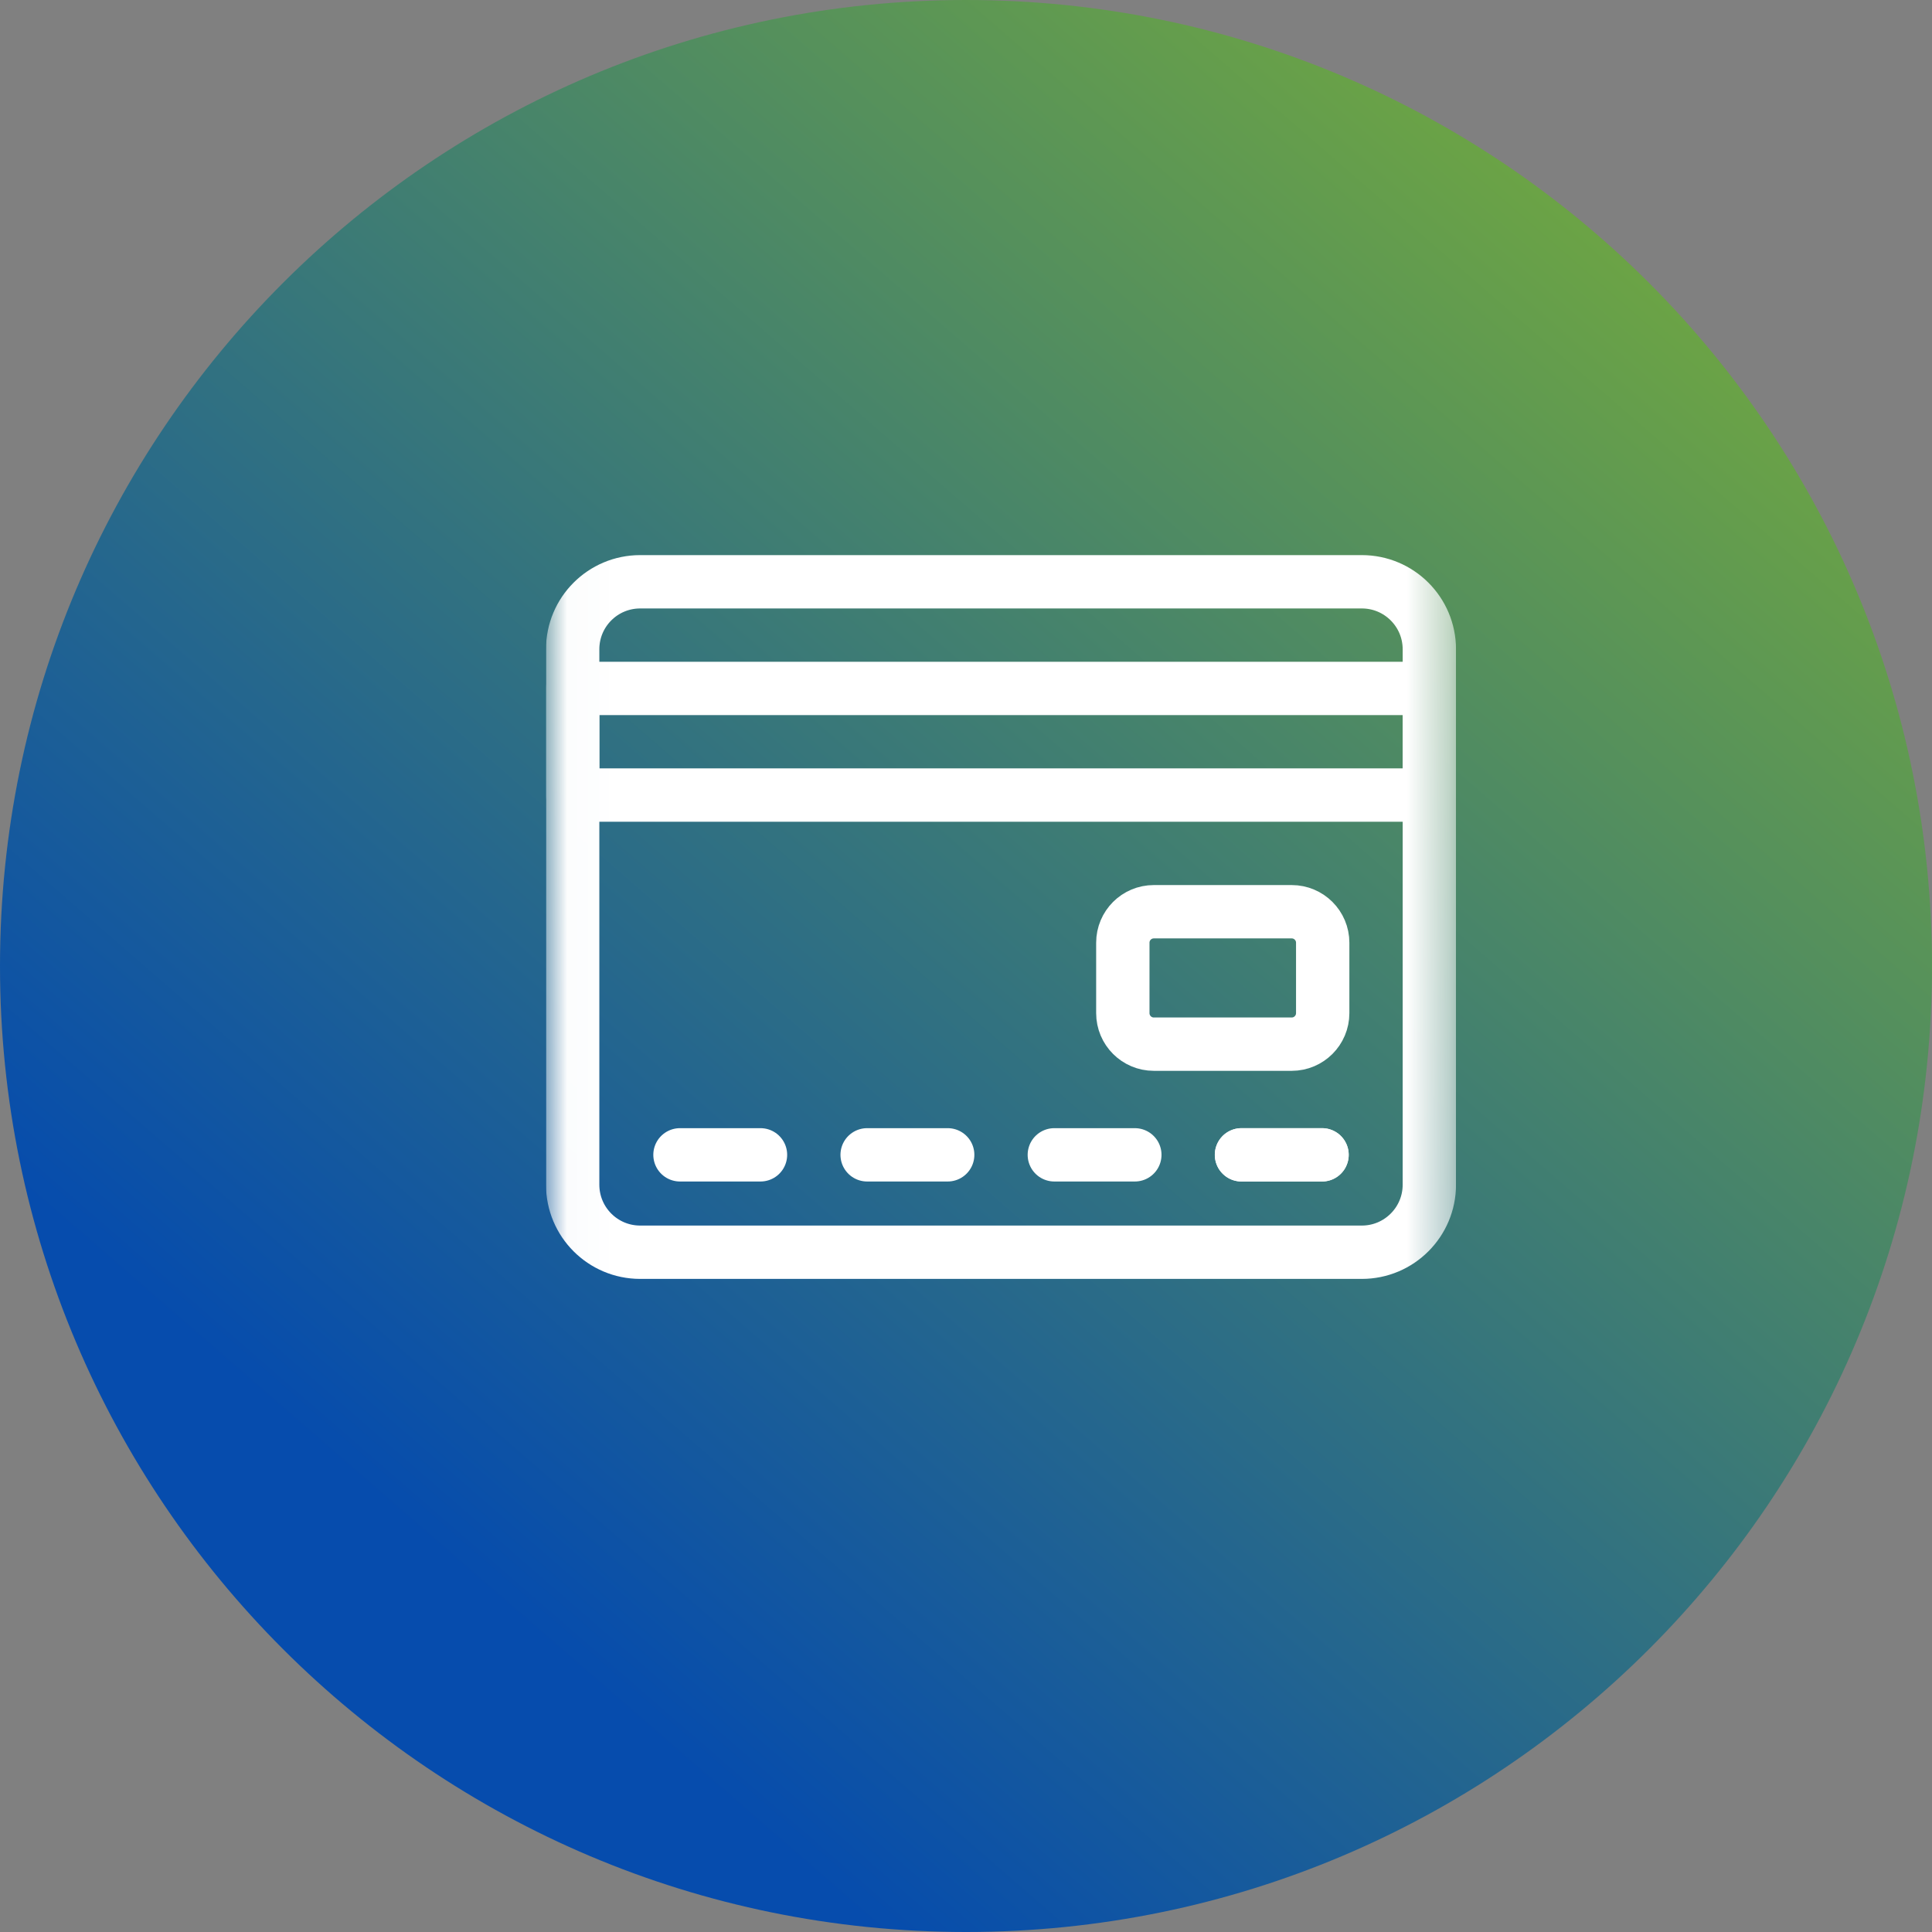 <svg width="46" height="46" viewBox="0 0 46 46" fill="none" xmlns="http://www.w3.org/2000/svg">
<rect x="0" y="0" width="46" height="46" fill="#808080" stroke="none"/>
<g clip-path="url(#clip0_2631_254)">
<path d="M46 23.001C46 35.704 35.702 46 23.001 46C10.3 46 0 35.704 0 23.001C0 10.298 10.298 0 23.001 0C35.704 0 46 10.298 46 23.001Z" fill="url(#paint0_linear_2631_254)"/>
<g clip-path="url(#clip1_2631_254)">
<mask id="mask0_2631_254" style="mask-type:luminance" maskUnits="userSpaceOnUse" x="13" y="11" width="22" height="22">
<path d="M13.021 32.645V11.021H34.645V32.645H13.021Z" fill="white" stroke="white" stroke-width="0.042"/>
</mask>
<g mask="url(#mask0_2631_254)">
<path d="M13.635 15.459V28.207C13.635 29.095 14.354 29.815 15.242 29.815H32.425C33.312 29.815 34.032 29.095 34.032 28.207V15.459C34.032 14.571 33.312 13.852 32.425 13.852H15.242C14.354 13.852 13.635 14.571 13.635 15.459Z" stroke="white" stroke-width="1.27" stroke-miterlimit="10" stroke-linecap="round" stroke-linejoin="round"/>
<path d="M13.635 18.93H34.032V16.391H13.635V18.93Z" stroke="white" stroke-width="1.27" stroke-miterlimit="10" stroke-linecap="round" stroke-linejoin="round"/>
<path d="M31.477 27.496H29.559" stroke="white" stroke-width="1.27" stroke-miterlimit="10" stroke-linecap="round" stroke-linejoin="round"/>
<path d="M31.477 27.496H29.559" stroke="white" stroke-width="1.27" stroke-miterlimit="10" stroke-linecap="round" stroke-linejoin="round"/>
<path d="M27.02 27.496H25.103" stroke="white" stroke-width="1.27" stroke-miterlimit="10" stroke-linecap="round" stroke-linejoin="round"/>
<path d="M22.564 27.496H20.646" stroke="white" stroke-width="1.27" stroke-miterlimit="10" stroke-linecap="round" stroke-linejoin="round"/>
<path d="M18.107 27.496H16.19" stroke="white" stroke-width="1.27" stroke-miterlimit="10" stroke-linecap="round" stroke-linejoin="round"/>
<path d="M27.472 24.861H30.755C31.162 24.861 31.493 24.53 31.493 24.122V22.446C31.493 22.038 31.162 21.708 30.755 21.708H27.472C27.064 21.708 26.734 22.038 26.734 22.446V24.122C26.734 24.53 27.064 24.861 27.472 24.861Z" stroke="white" stroke-width="1.27" stroke-miterlimit="10" stroke-linecap="round" stroke-linejoin="round"/>
</g>
</g>
</g>
<defs>
<linearGradient id="paint0_linear_2631_254" x1="17.39" y1="-44.562" x2="-25.973" y2="5.422" gradientUnits="userSpaceOnUse">
<stop stop-color="#A6D609"/>
<stop offset="1" stop-color="#064CAD"/>
</linearGradient>
<clipPath id="clip0_2631_254">
<rect width="46" height="46" fill="white"/>
</clipPath>
<clipPath id="clip1_2631_254">
<rect width="21.667" height="21.667" fill="white" transform="matrix(-1 0 0 1 34.667 11)"/>
</clipPath>
</defs>
</svg>
